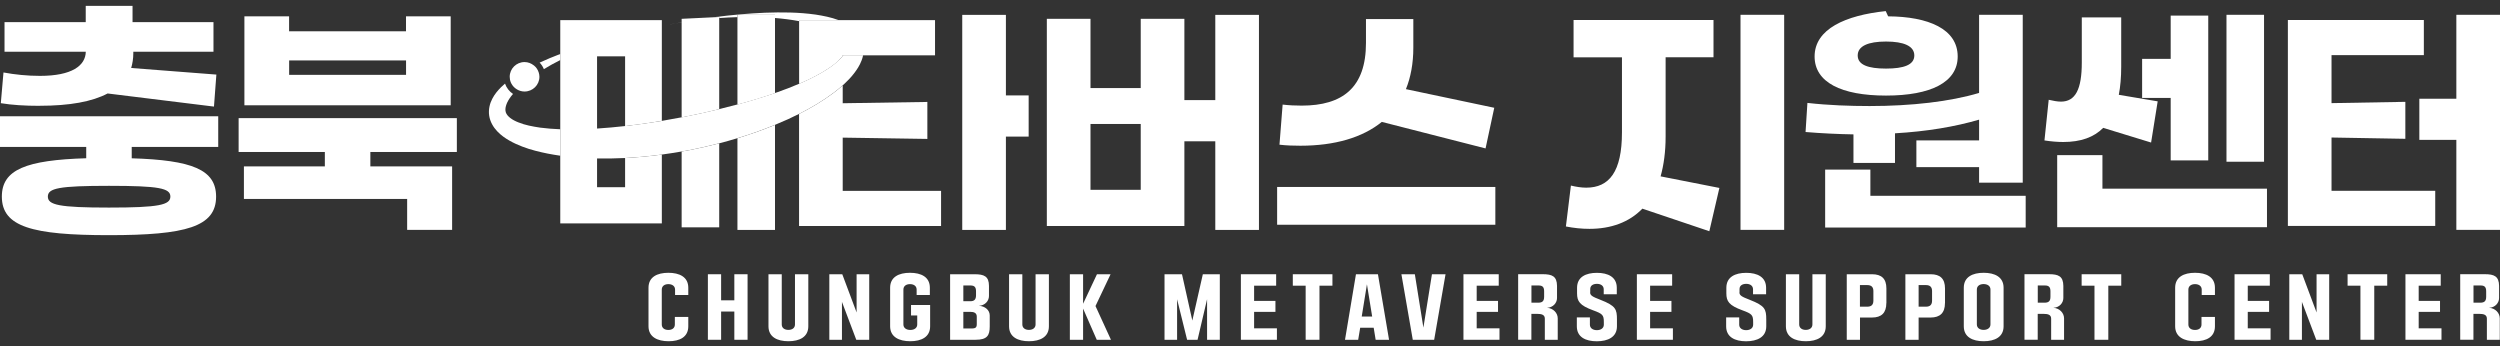 <svg width="260" height="36" viewBox="0 0 260 36" fill="none" xmlns="http://www.w3.org/2000/svg">
<rect x="0" y="0" width="260" height="36" fill="#333333" stroke="none"/>
<g clip-path="url(#clip0_842_3)">
<path d="M172.709 18.343L178.817 19.545L177.77 24.047L170.807 21.701C169.431 23.121 167.535 23.8 165.304 23.8C164.506 23.8 163.68 23.716 162.853 23.553L163.374 19.298C163.923 19.433 164.472 19.517 164.97 19.517C167.365 19.517 168.684 17.855 168.684 13.763V5.96H163.651V2.081H178.205V5.954H173.224V14.223C173.224 15.778 173.031 17.17 172.703 18.343H172.709ZM185.553 1.536V23.907H181.013V1.536H185.553Z" fill="white"/>
<path d="M192.76 13.976C191.163 13.948 189.459 13.869 187.778 13.729L187.971 10.703C190.144 10.95 192.426 11.029 194.435 11.029C198.811 11.029 202.825 10.563 205.825 9.665V1.536H210.365V18.995H205.825V17.384H199.304V14.599H205.825V12.444C203.323 13.179 200.379 13.673 197.079 13.864V16.946H192.76V13.97V13.976ZM188.718 5.875C188.718 3.012 191.939 1.592 196.117 1.154L196.366 1.699C200.549 1.727 203.6 3.007 203.6 5.875C203.6 8.548 200.821 9.94 196.145 9.94C191.469 9.94 188.718 8.548 188.718 5.875ZM210.671 20.364V23.665H189.816V17.636H194.52V20.364H210.671ZM193.201 5.769C193.201 6.751 194.299 7.133 196.145 7.133C197.99 7.133 199.089 6.751 199.089 5.769C199.089 4.786 197.99 4.32 196.145 4.32C194.299 4.32 193.201 4.786 193.201 5.769Z" fill="white"/>
<path d="M214.577 14.768C213.971 14.768 213.309 14.711 212.624 14.605L213.065 10.378C213.535 10.484 213.971 10.569 214.333 10.569C215.845 10.569 216.507 9.289 216.507 6.504V1.811H220.606V6.942C220.606 8.031 220.521 8.991 220.357 9.861L224.399 10.54L223.714 14.824L218.732 13.297C217.77 14.279 216.394 14.768 214.577 14.768ZM235.766 19.623V23.632H213.948V16.132H218.653V19.623H235.766ZM225.751 10.187H222.78V6.122H225.751V1.62H229.658V16.682H225.751V10.187ZM235.46 16.817H231.554V1.536H235.46V16.817Z" fill="white"/>
<path d="M242.479 19.842H253.264V23.497H237.939V2.081H252.08V5.735H242.479V10.726L250.156 10.591V14.436L242.479 14.302V19.842ZM260 1.536V23.907H255.46V14.549H251.611V10.265H255.46V1.536H260Z" fill="white"/>
<path d="M13.699 15.29V16.463C19.972 16.654 22.474 17.636 22.474 20.449C22.474 23.587 19.338 24.457 11.333 24.457C3.329 24.457 0.192 23.581 0.192 20.443C0.192 17.631 2.723 16.648 8.967 16.457V15.284H0V12.09H22.695V15.284H13.699V15.29ZM4.127 11.006C2.587 11.006 1.24 10.922 0.085 10.731L0.362 7.537C1.545 7.756 2.836 7.891 4.161 7.891C7.489 7.891 8.893 6.824 8.922 5.381H0.47V2.299H8.916V0.61H13.784V2.299H22.202V5.381H13.864V5.544C13.864 6.089 13.779 6.611 13.643 7.071L22.502 7.756L22.253 11.085L11.192 9.721C9.595 10.569 7.257 11.001 4.121 11.001L4.127 11.006ZM11.333 19.326C6.131 19.326 4.976 19.573 4.976 20.443C4.976 21.313 6.131 21.588 11.333 21.588C16.535 21.588 17.719 21.313 17.719 20.443C17.719 19.573 16.535 19.326 11.333 19.326Z" fill="white"/>
<path d="M38.517 15.806V17.305H47.02V23.907H42.344V20.69H25.367V17.305H33.784V15.806H24.817V12.286H47.512V15.806H38.517ZM46.878 10.95H25.418V1.699H30.065V3.254H42.225V1.699H46.872V10.95H46.878ZM42.23 7.784V6.285H30.071V7.784H42.23Z" fill="white"/>
<path d="M74.798 1.878C75.432 1.834 76.06 1.8 76.694 1.783V1.547H80.6V1.873C81.444 1.94 82.281 2.047 83.102 2.198V2.092H87.218C86.425 1.794 85.621 1.643 84.834 1.519C83.057 1.267 81.302 1.261 79.553 1.323C77.809 1.396 76.083 1.558 74.362 1.777L74.798 1.755V1.873V1.878Z" fill="white"/>
<path d="M70.892 2.322C70.331 2.417 69.771 2.513 69.216 2.619C69.771 2.513 70.331 2.417 70.892 2.333V2.322Z" fill="white"/>
<path d="M68.825 2.698C68.956 2.676 69.08 2.648 69.21 2.619C69.08 2.642 68.95 2.67 68.825 2.698Z" fill="white"/>
<path d="M53.931 12.735C53.597 12.606 53.286 12.444 53.06 12.264C52.828 12.079 52.68 11.899 52.607 11.691C52.539 11.483 52.544 11.225 52.646 10.922C52.743 10.619 52.935 10.299 53.167 9.996C53.224 9.923 53.292 9.85 53.354 9.771C52.969 9.513 52.675 9.137 52.522 8.694C52.38 8.811 52.245 8.935 52.109 9.07C51.769 9.412 51.441 9.794 51.192 10.282C50.943 10.759 50.778 11.383 50.875 12.028C50.971 12.674 51.316 13.241 51.707 13.65C52.103 14.072 52.539 14.369 52.98 14.622C53.422 14.874 53.869 15.076 54.316 15.245C54.764 15.419 55.217 15.559 55.669 15.677C56.535 15.907 57.402 16.07 58.268 16.194V13.443C57.56 13.415 56.864 13.364 56.179 13.274C55.392 13.156 54.599 13.011 53.937 12.735H53.931Z" fill="white"/>
<path d="M56.564 7.189C57.113 6.852 57.685 6.538 58.268 6.246V5.612C57.549 5.887 56.83 6.184 56.122 6.51C56.309 6.706 56.462 6.936 56.564 7.195V7.189Z" fill="white"/>
<path d="M87.699 5.746C87.699 5.746 87.659 5.797 87.642 5.819C87.523 5.976 87.376 6.134 87.218 6.28C86.703 6.779 86.029 7.217 85.338 7.616C84.625 8.02 83.872 8.385 83.097 8.716C82.355 9.036 81.596 9.328 80.826 9.597C80.747 9.625 80.668 9.648 80.589 9.676C79.304 10.119 78.002 10.512 76.683 10.866C76.054 11.034 75.42 11.197 74.786 11.349C73.558 11.646 72.329 11.921 71.09 12.163C71.022 12.174 70.954 12.185 70.88 12.202C70.195 12.331 69.505 12.455 68.82 12.573C67.546 12.786 66.272 12.966 64.999 13.111C64.025 13.218 63.057 13.308 62.083 13.37V16.48C63.057 16.497 64.031 16.48 64.999 16.435C66.278 16.367 67.557 16.244 68.82 16.076C69.51 15.986 70.195 15.873 70.88 15.756C71.175 15.705 71.469 15.655 71.763 15.598C72.777 15.396 73.784 15.166 74.786 14.908C75.42 14.745 76.054 14.566 76.683 14.375C78.002 13.976 79.309 13.516 80.589 12.988C81.053 12.797 81.517 12.595 81.981 12.387C82.355 12.213 82.728 12.034 83.097 11.848C84.342 11.22 85.559 10.507 86.708 9.642C87.025 9.406 87.331 9.148 87.636 8.879C87.688 8.828 87.744 8.789 87.795 8.738C88.146 8.413 88.486 8.065 88.797 7.661C89.108 7.262 89.403 6.824 89.606 6.285C89.674 6.117 89.725 5.932 89.765 5.741H87.688L87.699 5.746Z" fill="white"/>
<path d="M126.391 10.411H123.176V1.957H118.636V9.159H113.411V1.957H108.871V23.503H123.176V14.695H126.391V23.912H130.931V1.547H126.391V10.411ZM118.636 19.741H113.411V12.893H118.636V19.741Z" fill="white"/>
<path d="M143.714 12.679L154.498 15.436L155.403 11.209L146.216 9.272C146.714 8.042 146.986 6.6 146.986 4.96V1.985H142.061V4.466C142.061 9.103 139.638 10.984 135.375 10.984C134.741 10.984 134.056 10.956 133.394 10.877L133.065 15.048C133.779 15.133 134.526 15.155 135.239 15.155C138.817 15.155 141.704 14.307 143.714 12.674V12.679Z" fill="white"/>
<path d="M155.516 19.444H132.822V23.373H155.516V19.444Z" fill="white"/>
<path d="M87.642 14.313L96.445 14.448V10.602L87.642 10.737V8.879C87.342 9.148 87.031 9.406 86.714 9.642C85.565 10.507 84.347 11.22 83.102 11.848V23.503H97.871V19.848H87.642V14.313Z" fill="white"/>
<path d="M104.614 1.547H100.074V23.912H104.614V14.206H106.98V9.923H104.614V1.547Z" fill="white"/>
<path d="M87.218 6.285C87.376 6.134 87.518 5.976 87.642 5.825V5.752H97.243V2.092H83.108V8.722C83.883 8.39 84.636 8.025 85.35 7.621C86.034 7.223 86.714 6.785 87.229 6.285H87.218Z" fill="white"/>
<path d="M70.891 15.756V23.643H74.798V14.908C73.796 15.166 72.788 15.396 71.775 15.598C71.48 15.655 71.186 15.705 70.891 15.756Z" fill="white"/>
<path d="M70.891 1.951V12.208C70.96 12.197 71.027 12.185 71.101 12.168C72.341 11.927 73.575 11.652 74.798 11.354V1.766L74.362 1.789L70.891 1.957V1.951Z" fill="white"/>
<path d="M76.694 23.912H80.6V12.988C79.321 13.516 78.013 13.976 76.694 14.375V23.912Z" fill="white"/>
<path d="M76.694 1.783V10.877C78.013 10.524 79.315 10.131 80.6 9.687V1.547H76.694V1.783Z" fill="white"/>
<path d="M58.268 5.612V23.233H68.831V16.076C67.563 16.244 66.289 16.367 65.01 16.435V19.466H62.094V5.859H65.01V13.111C66.289 12.966 67.563 12.786 68.831 12.573V2.704V2.097H58.268V5.617V5.612Z" fill="white"/>
<path d="M55.517 6.802C55.25 6.588 54.916 6.454 54.554 6.454C53.705 6.454 53.009 7.139 53.009 7.986C53.009 8.087 53.02 8.183 53.037 8.278C53.122 8.716 53.399 9.086 53.779 9.305C54.005 9.44 54.271 9.519 54.554 9.519C55.403 9.519 56.1 8.834 56.1 7.986C56.1 7.829 56.071 7.683 56.026 7.537C55.935 7.245 55.76 6.987 55.522 6.802H55.517Z" fill="white"/>
<path d="M70.184 32.962H71.582V33.933C71.582 35.056 70.688 35.488 69.539 35.488C68.389 35.488 67.444 35.056 67.444 33.933V29.925C67.444 28.802 68.356 28.37 69.51 28.37C70.665 28.37 71.582 28.802 71.582 29.925V30.677H70.207V30.116C70.207 29.751 69.907 29.549 69.51 29.549C69.114 29.549 68.825 29.751 68.825 30.116V33.748C68.825 34.112 69.108 34.315 69.51 34.315C69.912 34.315 70.184 34.112 70.184 33.748V32.967V32.962Z" fill="white"/>
<path d="M73.62 28.521H74.996V31.233H76.371V28.521H77.747V35.336H76.371V32.4H74.996V35.336H73.62V28.521Z" fill="white"/>
<path d="M82.683 28.521H84.064V33.933C84.064 35.056 83.142 35.488 81.993 35.488C80.844 35.488 79.921 35.056 79.921 33.933V28.521H81.302V33.742C81.302 34.107 81.591 34.309 81.993 34.309C82.395 34.309 82.678 34.107 82.678 33.742V28.521H82.683Z" fill="white"/>
<path d="M90.399 28.521V35.336H89.052L87.563 31.395V35.336H86.25V28.521H87.597L89.086 32.496V28.521H90.399Z" fill="white"/>
<path d="M94.747 32.804V31.721H96.734V33.933C96.734 35.056 95.817 35.488 94.667 35.488C93.518 35.488 92.573 35.056 92.573 33.933V29.925C92.573 28.802 93.484 28.37 94.639 28.37C95.794 28.37 96.705 28.802 96.705 29.925V30.677H95.33V30.116C95.33 29.751 95.041 29.549 94.639 29.549C94.237 29.549 93.954 29.751 93.954 30.116V33.748C93.954 34.112 94.266 34.315 94.673 34.315C95.081 34.315 95.392 34.112 95.392 33.748V32.81H94.752L94.747 32.804Z" fill="white"/>
<path d="M98.811 35.336V28.521H101.364C102.344 28.521 102.853 28.735 102.853 29.739V30.784C102.853 31.3 102.434 31.777 101.8 31.805C102.451 31.833 102.932 32.26 102.932 32.804V33.955C102.932 34.887 102.666 35.336 101.466 35.336H98.811ZM101.506 30.301C101.506 29.896 101.376 29.689 100.934 29.689H100.187V31.328H100.911C101.325 31.328 101.506 31.148 101.506 30.705V30.301ZM100.187 32.434V34.163H100.883C101.336 34.163 101.585 34.163 101.585 33.725V32.928C101.585 32.524 101.262 32.434 100.928 32.434H100.187Z" fill="white"/>
<path d="M107.704 28.521H109.086V33.933C109.086 35.056 108.163 35.488 107.014 35.488C105.865 35.488 104.942 35.056 104.942 33.933V28.521H106.323V33.742C106.323 34.107 106.612 34.309 107.008 34.309C107.404 34.309 107.699 34.107 107.699 33.742V28.521H107.704Z" fill="white"/>
<path d="M111.265 28.521H112.641V31.592L114.084 28.521H115.5L113.931 31.828L115.539 35.336H114.062L112.641 32.092V35.336H111.265V28.521Z" fill="white"/>
<path d="M121.11 35.336V28.521H122.927L124.002 33.338L125.095 28.521H126.861V35.336H125.536V31.12L124.546 35.336H123.459L122.417 31.12V35.336H121.104H121.11Z" fill="white"/>
<path d="M129.052 35.336V28.521H132.72V29.711H130.427V31.294H132.646V32.434H130.427V34.146H132.799V35.336H129.052Z" fill="white"/>
<path d="M134.452 28.521H138.573V29.711H137.226V35.336H135.788V29.711H134.452V28.521Z" fill="white"/>
<path d="M141.46 34.084L141.251 35.336H139.881L141.019 28.521H143.306L144.461 35.336H143.068L142.864 34.084H141.46ZM142.162 29.565L141.619 32.922H142.706L142.162 29.565Z" fill="white"/>
<path d="M147.144 28.521L148.033 34.073L148.922 28.521H150.337L149.154 35.336H146.929L145.746 28.521H147.15H147.144Z" fill="white"/>
<path d="M152.199 35.336V28.521H155.868V29.711H153.575V31.294H155.794V32.434H153.575V34.146H155.947V35.336H152.199Z" fill="white"/>
<path d="M162.01 35.336H160.662V33.136C160.662 32.726 160.317 32.642 159.875 32.642H159.264V35.331H157.888V28.516H160.442C161.421 28.516 161.919 28.729 161.93 29.734V30.991C161.93 31.508 161.517 31.985 160.889 32.013C161.528 32.041 162.004 32.552 162.004 33.102V35.325L162.01 35.336ZM160.589 30.301C160.589 29.896 160.459 29.689 160.017 29.689H159.27V31.48H159.994C160.408 31.474 160.589 31.306 160.589 30.868V30.306V30.301Z" fill="white"/>
<path d="M165.372 30.402C165.372 30.727 165.61 30.857 166.448 31.182C168.038 31.805 168.163 32.153 168.163 33.231V33.938C168.163 35.061 167.218 35.493 166.063 35.493C164.908 35.493 163.991 35.061 163.991 33.938V33.012H165.35V33.77C165.35 34.135 165.672 34.337 166.074 34.337C166.476 34.337 166.799 34.135 166.799 33.77V33.489C166.799 32.76 166.663 32.63 165.678 32.271C164.28 31.755 164.014 31.339 164.014 30.497V29.93C164.014 28.808 164.925 28.375 166.08 28.375C167.235 28.375 168.146 28.808 168.146 29.93V30.604H166.787V30.087C166.787 29.723 166.487 29.52 166.085 29.52C165.684 29.52 165.384 29.694 165.384 30.059V30.407L165.372 30.402Z" fill="white"/>
<path d="M170.235 35.336V28.521H173.903V29.711H171.611V31.294H173.83V32.434H171.611V34.146H173.982V35.336H170.235Z" fill="white"/>
<path d="M180.9 30.402C180.9 30.727 181.138 30.857 181.976 31.182C183.566 31.805 183.691 32.153 183.691 33.231V33.938C183.691 35.061 182.746 35.493 181.591 35.493C180.436 35.493 179.519 35.061 179.519 33.938V33.012H180.877V33.77C180.877 34.135 181.2 34.337 181.602 34.337C182.004 34.337 182.327 34.135 182.327 33.77V33.489C182.327 32.76 182.191 32.63 181.206 32.271C179.808 31.755 179.541 31.339 179.541 30.497V29.93C179.541 28.808 180.453 28.375 181.608 28.375C182.763 28.375 183.674 28.808 183.674 29.93V30.604H182.315V30.087C182.315 29.723 182.015 29.52 181.613 29.52C181.211 29.52 180.911 29.694 180.911 30.059V30.407L180.9 30.402Z" fill="white"/>
<path d="M188.497 28.521H189.878V33.933C189.878 35.056 188.956 35.488 187.806 35.488C186.657 35.488 185.734 35.056 185.734 33.933V28.521H187.116V33.742C187.116 34.107 187.404 34.309 187.801 34.309C188.197 34.309 188.491 34.107 188.491 33.742V28.521H188.497Z" fill="white"/>
<path d="M196.179 31.524C196.179 32.541 195.669 33.023 194.69 33.023H193.439V35.336H192.063V28.521H194.696C195.675 28.521 196.185 28.982 196.185 29.998V31.519L196.179 31.524ZM193.433 31.895H194.198C194.639 31.895 194.832 31.676 194.832 31.272V30.273C194.832 29.869 194.639 29.649 194.198 29.649H193.433V31.895Z" fill="white"/>
<path d="M202.276 31.524C202.276 32.541 201.761 33.023 200.787 33.023H199.536V35.336H198.16V28.521H200.793C201.772 28.521 202.281 28.982 202.281 29.998V31.519L202.276 31.524ZM199.536 31.895H200.3C200.742 31.895 200.934 31.676 200.934 31.272V30.273C200.934 29.869 200.742 29.649 200.3 29.649H199.536V31.895Z" fill="white"/>
<path d="M204.234 29.925C204.234 28.802 205.151 28.37 206.301 28.37C207.45 28.37 208.373 28.802 208.373 29.925V33.933C208.373 35.056 207.45 35.488 206.301 35.488C205.151 35.488 204.234 35.056 204.234 33.933V29.925ZM205.593 33.742C205.593 34.107 205.899 34.309 206.295 34.309C206.691 34.309 207.008 34.107 207.008 33.742V30.11C207.008 29.745 206.703 29.543 206.295 29.543C205.887 29.543 205.593 29.745 205.593 30.11V33.742Z" fill="white"/>
<path d="M214.667 35.336H213.32V33.136C213.32 32.726 212.975 32.642 212.533 32.642H211.922V35.331H210.546V28.516H213.099C214.079 28.516 214.577 28.729 214.588 29.734V30.991C214.588 31.508 214.175 31.985 213.547 32.013C214.186 32.041 214.662 32.552 214.662 33.102V35.325L214.667 35.336ZM213.247 30.301C213.247 29.896 213.116 29.689 212.675 29.689H211.928V31.48H212.652C213.065 31.474 213.247 31.306 213.247 30.868V30.306V30.301Z" fill="white"/>
<path d="M216.49 28.521H220.611V29.711H219.264V35.336H217.826V29.711H216.49V28.521Z" fill="white"/>
<path d="M228.956 32.962H230.354V33.933C230.354 35.056 229.459 35.488 228.31 35.488C227.161 35.488 226.216 35.056 226.216 33.933V29.925C226.216 28.802 227.127 28.37 228.282 28.37C229.437 28.37 230.354 28.802 230.354 29.925V30.677H228.978V30.116C228.978 29.751 228.678 29.549 228.282 29.549C227.886 29.549 227.591 29.751 227.591 30.116V33.748C227.591 34.112 227.874 34.315 228.282 34.315C228.689 34.315 228.956 34.112 228.956 33.748V32.967V32.962Z" fill="white"/>
<path d="M232.392 35.336V28.521H236.06V29.711H233.767V31.294H235.986V32.434H233.767V34.146H236.139V35.336H232.392Z" fill="white"/>
<path d="M242.236 28.521V35.336H240.889L239.4 31.395V35.336H238.087V28.521H239.434L240.923 32.496V28.521H242.236Z" fill="white"/>
<path d="M244.149 28.521H248.271V29.711H246.923V35.336H245.485V29.711H244.149V28.521Z" fill="white"/>
<path d="M250.167 35.336V28.521H253.835V29.711H251.543V31.294H253.762V32.434H251.543V34.146H253.915V35.336H250.167Z" fill="white"/>
<path d="M259.983 35.336H258.636V33.136C258.636 32.726 258.29 32.642 257.849 32.642H257.237V35.331H255.862V28.516H258.415C259.394 28.516 259.892 28.729 259.904 29.734V30.991C259.904 31.508 259.491 31.985 258.862 32.013C259.502 32.041 259.977 32.552 259.977 33.102V35.325L259.983 35.336ZM258.562 30.301C258.562 29.896 258.432 29.689 257.99 29.689H257.243V31.48H257.968C258.381 31.474 258.562 31.306 258.562 30.868V30.306V30.301Z" fill="white"/>
</g>
<defs>
<clipPath id="clip0_842_3">
<rect width="260" height="34.878" fill="white" transform="translate(0 0.61)"/>
</clipPath>
</defs>
</svg>
